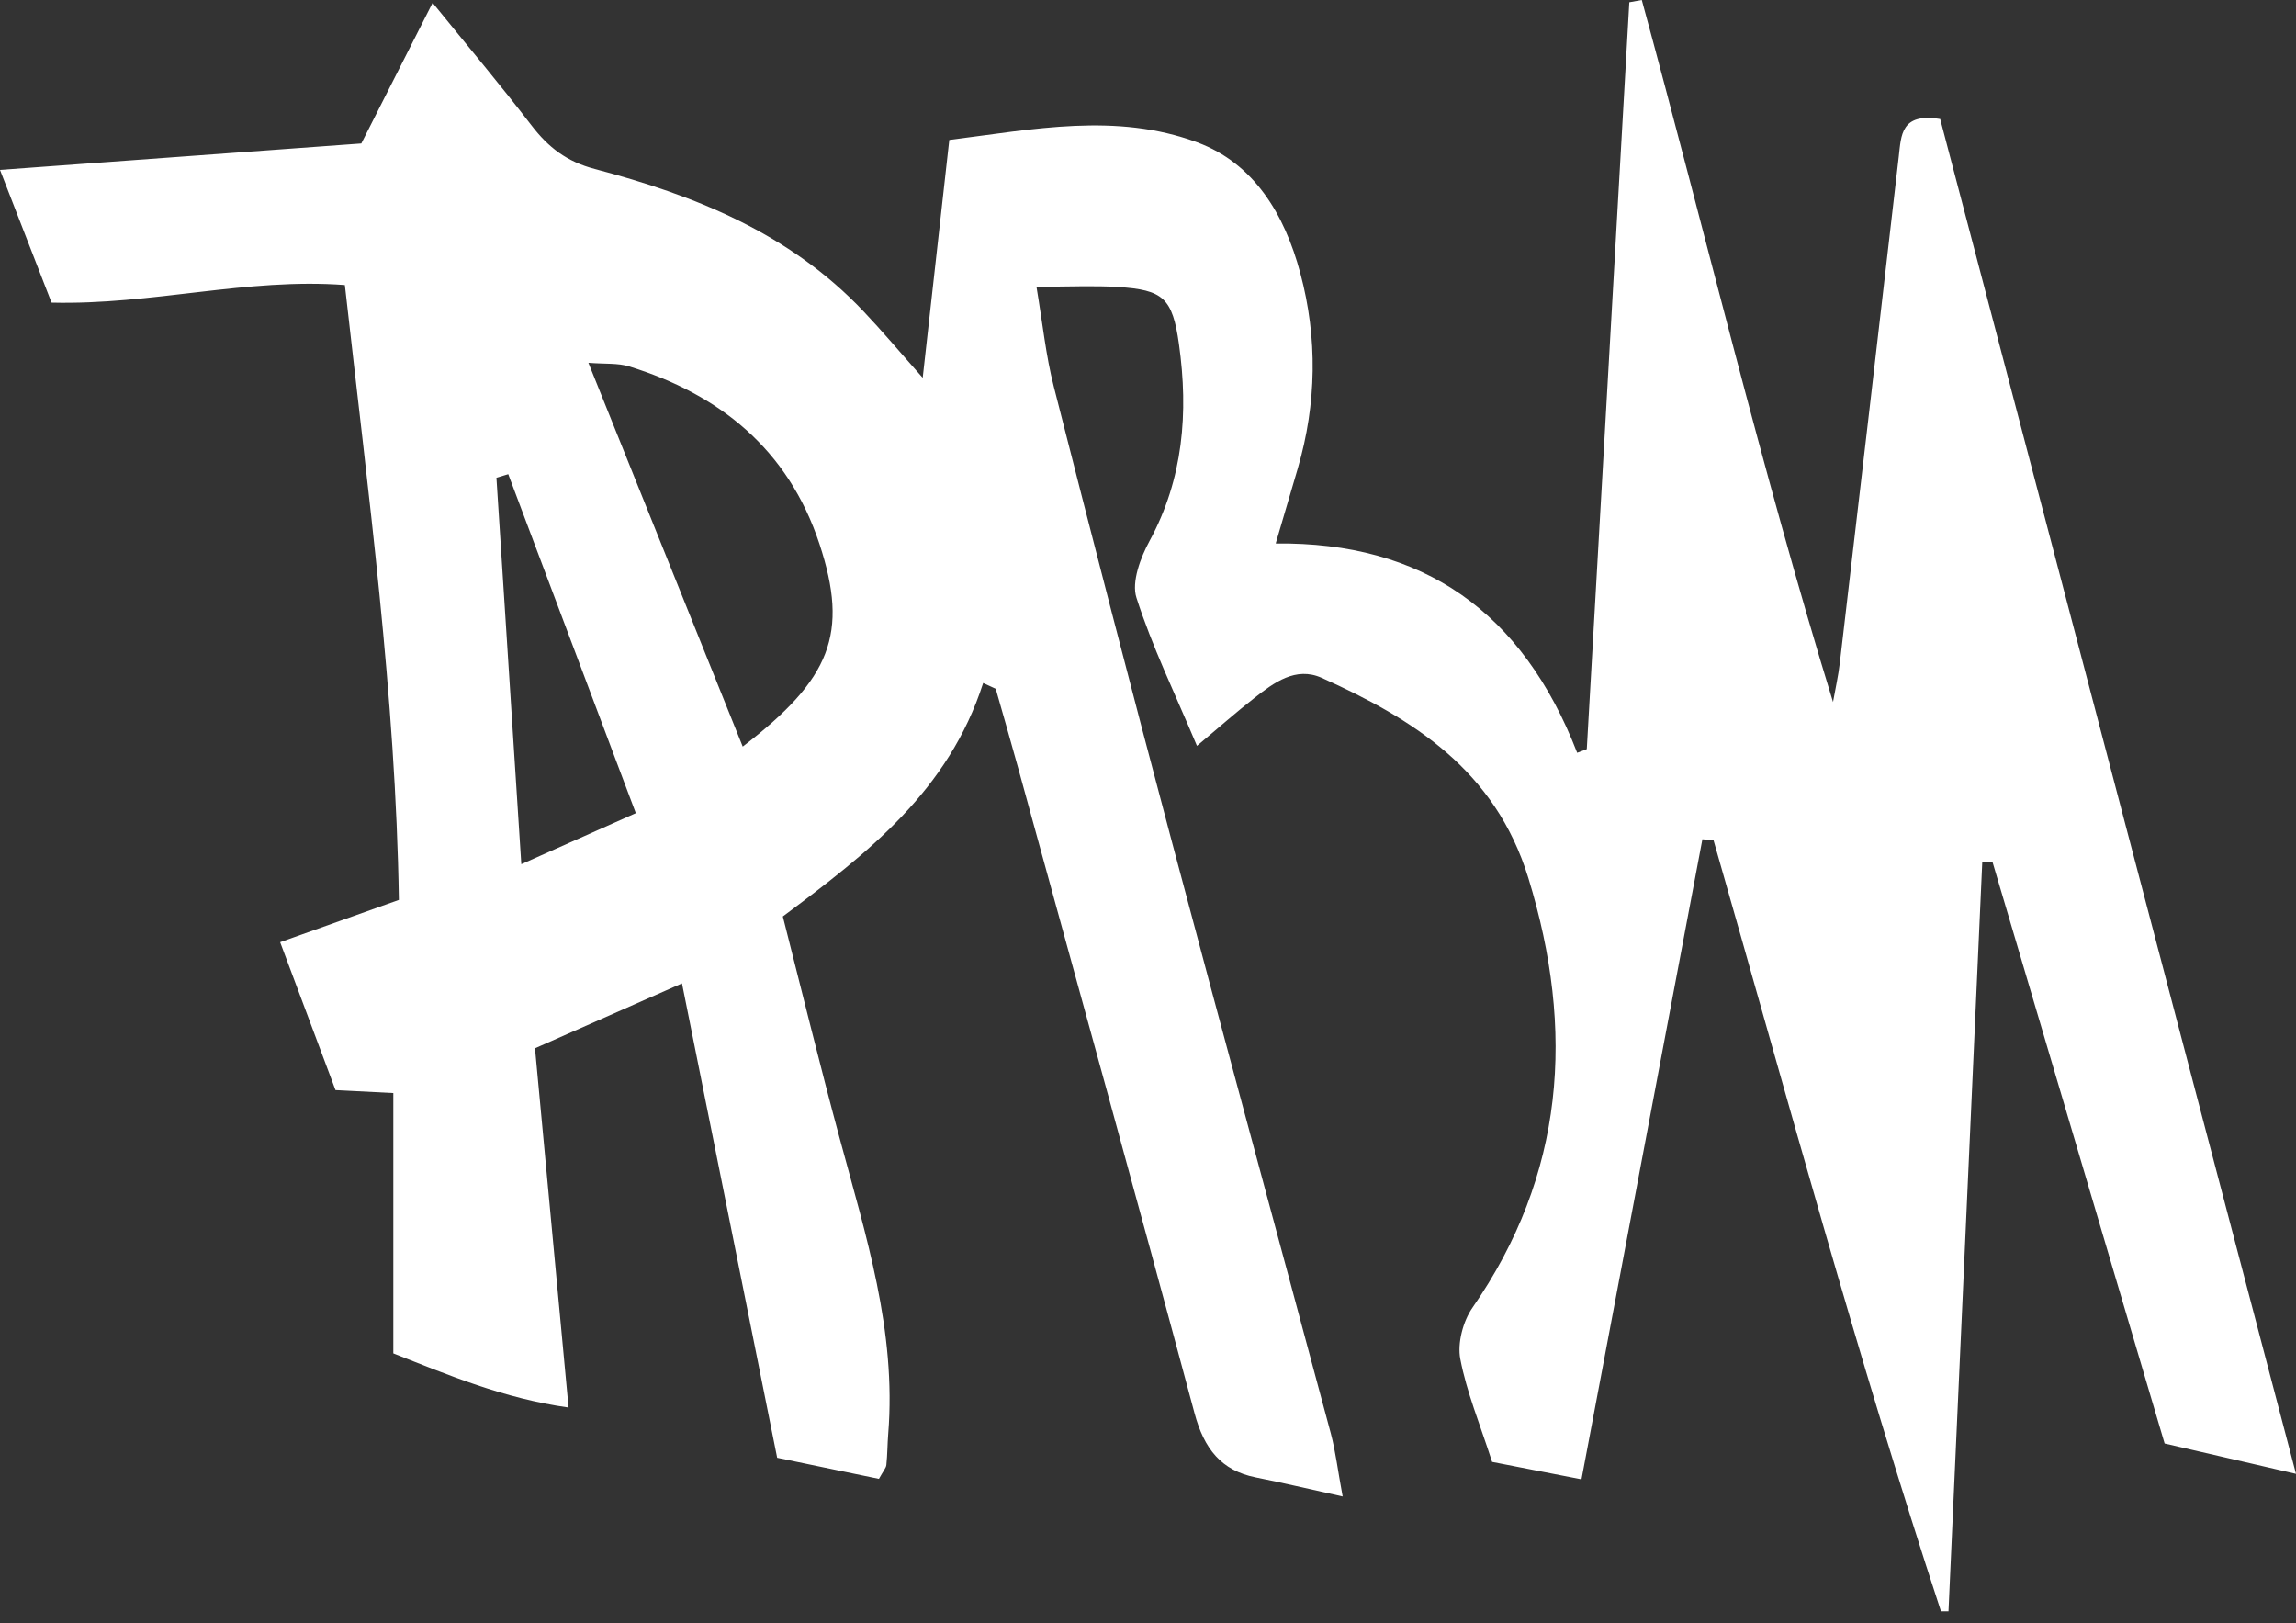 <svg width="174" height="123" viewBox="0 0 174 123" fill="none" xmlns="http://www.w3.org/2000/svg"><rect x="0" y="0" width="174" height="123" fill="#333333" stroke="none"/><path d="M147.035 9.02C144.049 8.531 144.081 10.252 143.897 11.857C142.426 24.643 140.929 37.423 139.433 50.202C139.319 51.211 139.088 52.199 138.914 53.194C133.458 35.433 129.231 17.629 124.422 0C124.103 0.061 123.79 0.114 123.476 0.17C122.401 19.037 121.328 37.898 120.253 56.765C120.009 56.852 119.766 56.949 119.525 57.043C115.381 46.335 107.829 41.061 96.677 41.182C97.335 38.954 97.847 37.222 98.353 35.487C99.78 30.585 99.862 25.627 98.546 20.709C97.348 16.219 95.032 12.386 90.736 10.788C84.577 8.506 78.331 9.8 71.941 10.604C71.251 16.739 70.624 22.388 69.926 28.626C68.129 26.602 66.838 25.064 65.462 23.614C59.803 17.627 52.596 14.789 45.076 12.805C42.959 12.25 41.564 11.18 40.273 9.495C37.958 6.48 35.515 3.575 32.785 0.211C30.808 4.104 29.128 7.424 27.382 10.871C18.34 11.532 9.412 12.182 0 12.875C1.484 16.701 2.692 19.803 3.907 22.932C11.529 23.123 18.71 21.036 26.135 21.599C27.907 37.466 29.991 52.757 30.228 68.192C27.068 69.317 24.404 70.265 21.231 71.395C22.753 75.452 24.135 79.148 25.426 82.602C27.331 82.696 28.624 82.766 29.807 82.826V102.553C33.97 104.192 38.146 105.96 43.088 106.657C42.212 97.306 41.387 88.475 40.544 79.433C44.401 77.734 47.872 76.196 51.684 74.517C54.158 86.829 56.518 98.599 58.897 110.463C61.729 111.053 64.237 111.566 66.609 112.062C66.942 111.459 67.147 111.241 67.172 111.006C67.255 110.228 67.249 109.435 67.312 108.657C67.945 100.848 65.61 93.596 63.636 86.267C62.146 80.742 60.782 75.167 59.326 69.445C65.773 64.637 71.886 59.91 74.508 51.755C74.828 51.903 75.141 52.047 75.461 52.194C76.03 54.198 76.612 56.198 77.162 58.202C81.632 74.488 86.147 90.757 90.522 107.07C91.25 109.8 92.562 111.432 95.166 111.952C97.18 112.351 99.174 112.826 101.752 113.395C101.375 111.378 101.215 109.975 100.857 108.628C96.829 93.581 92.729 78.552 88.733 63.492C85.709 52.107 82.761 40.696 79.857 29.278C79.262 26.956 79.019 24.53 78.547 21.726C81.059 21.726 82.894 21.632 84.725 21.747C88.139 21.964 88.856 22.567 89.347 26.082C90.075 31.268 89.673 36.28 87.123 40.98C86.439 42.24 85.734 44.096 86.126 45.295C87.309 48.987 89.017 52.488 90.71 56.516C92.38 55.122 93.678 53.97 95.039 52.907C96.554 51.715 98.199 50.489 100.161 51.363C107.048 54.458 113.302 58.325 115.821 66.52C119.389 78.115 118.57 89.024 111.581 99.102C110.879 100.11 110.436 101.776 110.667 102.975C111.147 105.494 112.151 107.899 113.078 110.777C115.008 111.156 117.266 111.598 119.851 112.097C122.951 95.688 125.982 79.646 129.015 63.595C129.297 63.621 129.578 63.648 129.86 63.675C135.456 83.201 140.762 102.811 147.095 122.099H147.664C148.515 103.183 149.372 84.27 150.223 65.354C150.479 65.334 150.735 65.314 150.991 65.287C155.313 79.888 159.637 94.489 164.044 109.381C167.223 110.118 170.279 110.824 174 111.683C164.831 76.817 155.897 42.774 147.035 9.02ZM39.507 65.484C38.843 55.129 38.229 45.663 37.621 36.202C37.916 36.114 38.216 36.025 38.517 35.931C41.702 44.39 44.879 52.84 48.185 61.618C45.268 62.911 42.703 64.056 39.507 65.484ZM56.287 56.572C52.367 46.833 48.562 37.365 44.591 27.491C45.857 27.592 46.828 27.498 47.692 27.769C54.471 29.87 59.72 33.994 62.105 41.225C64.345 48.019 62.963 51.446 56.287 56.572Z" fill="white"/></svg>